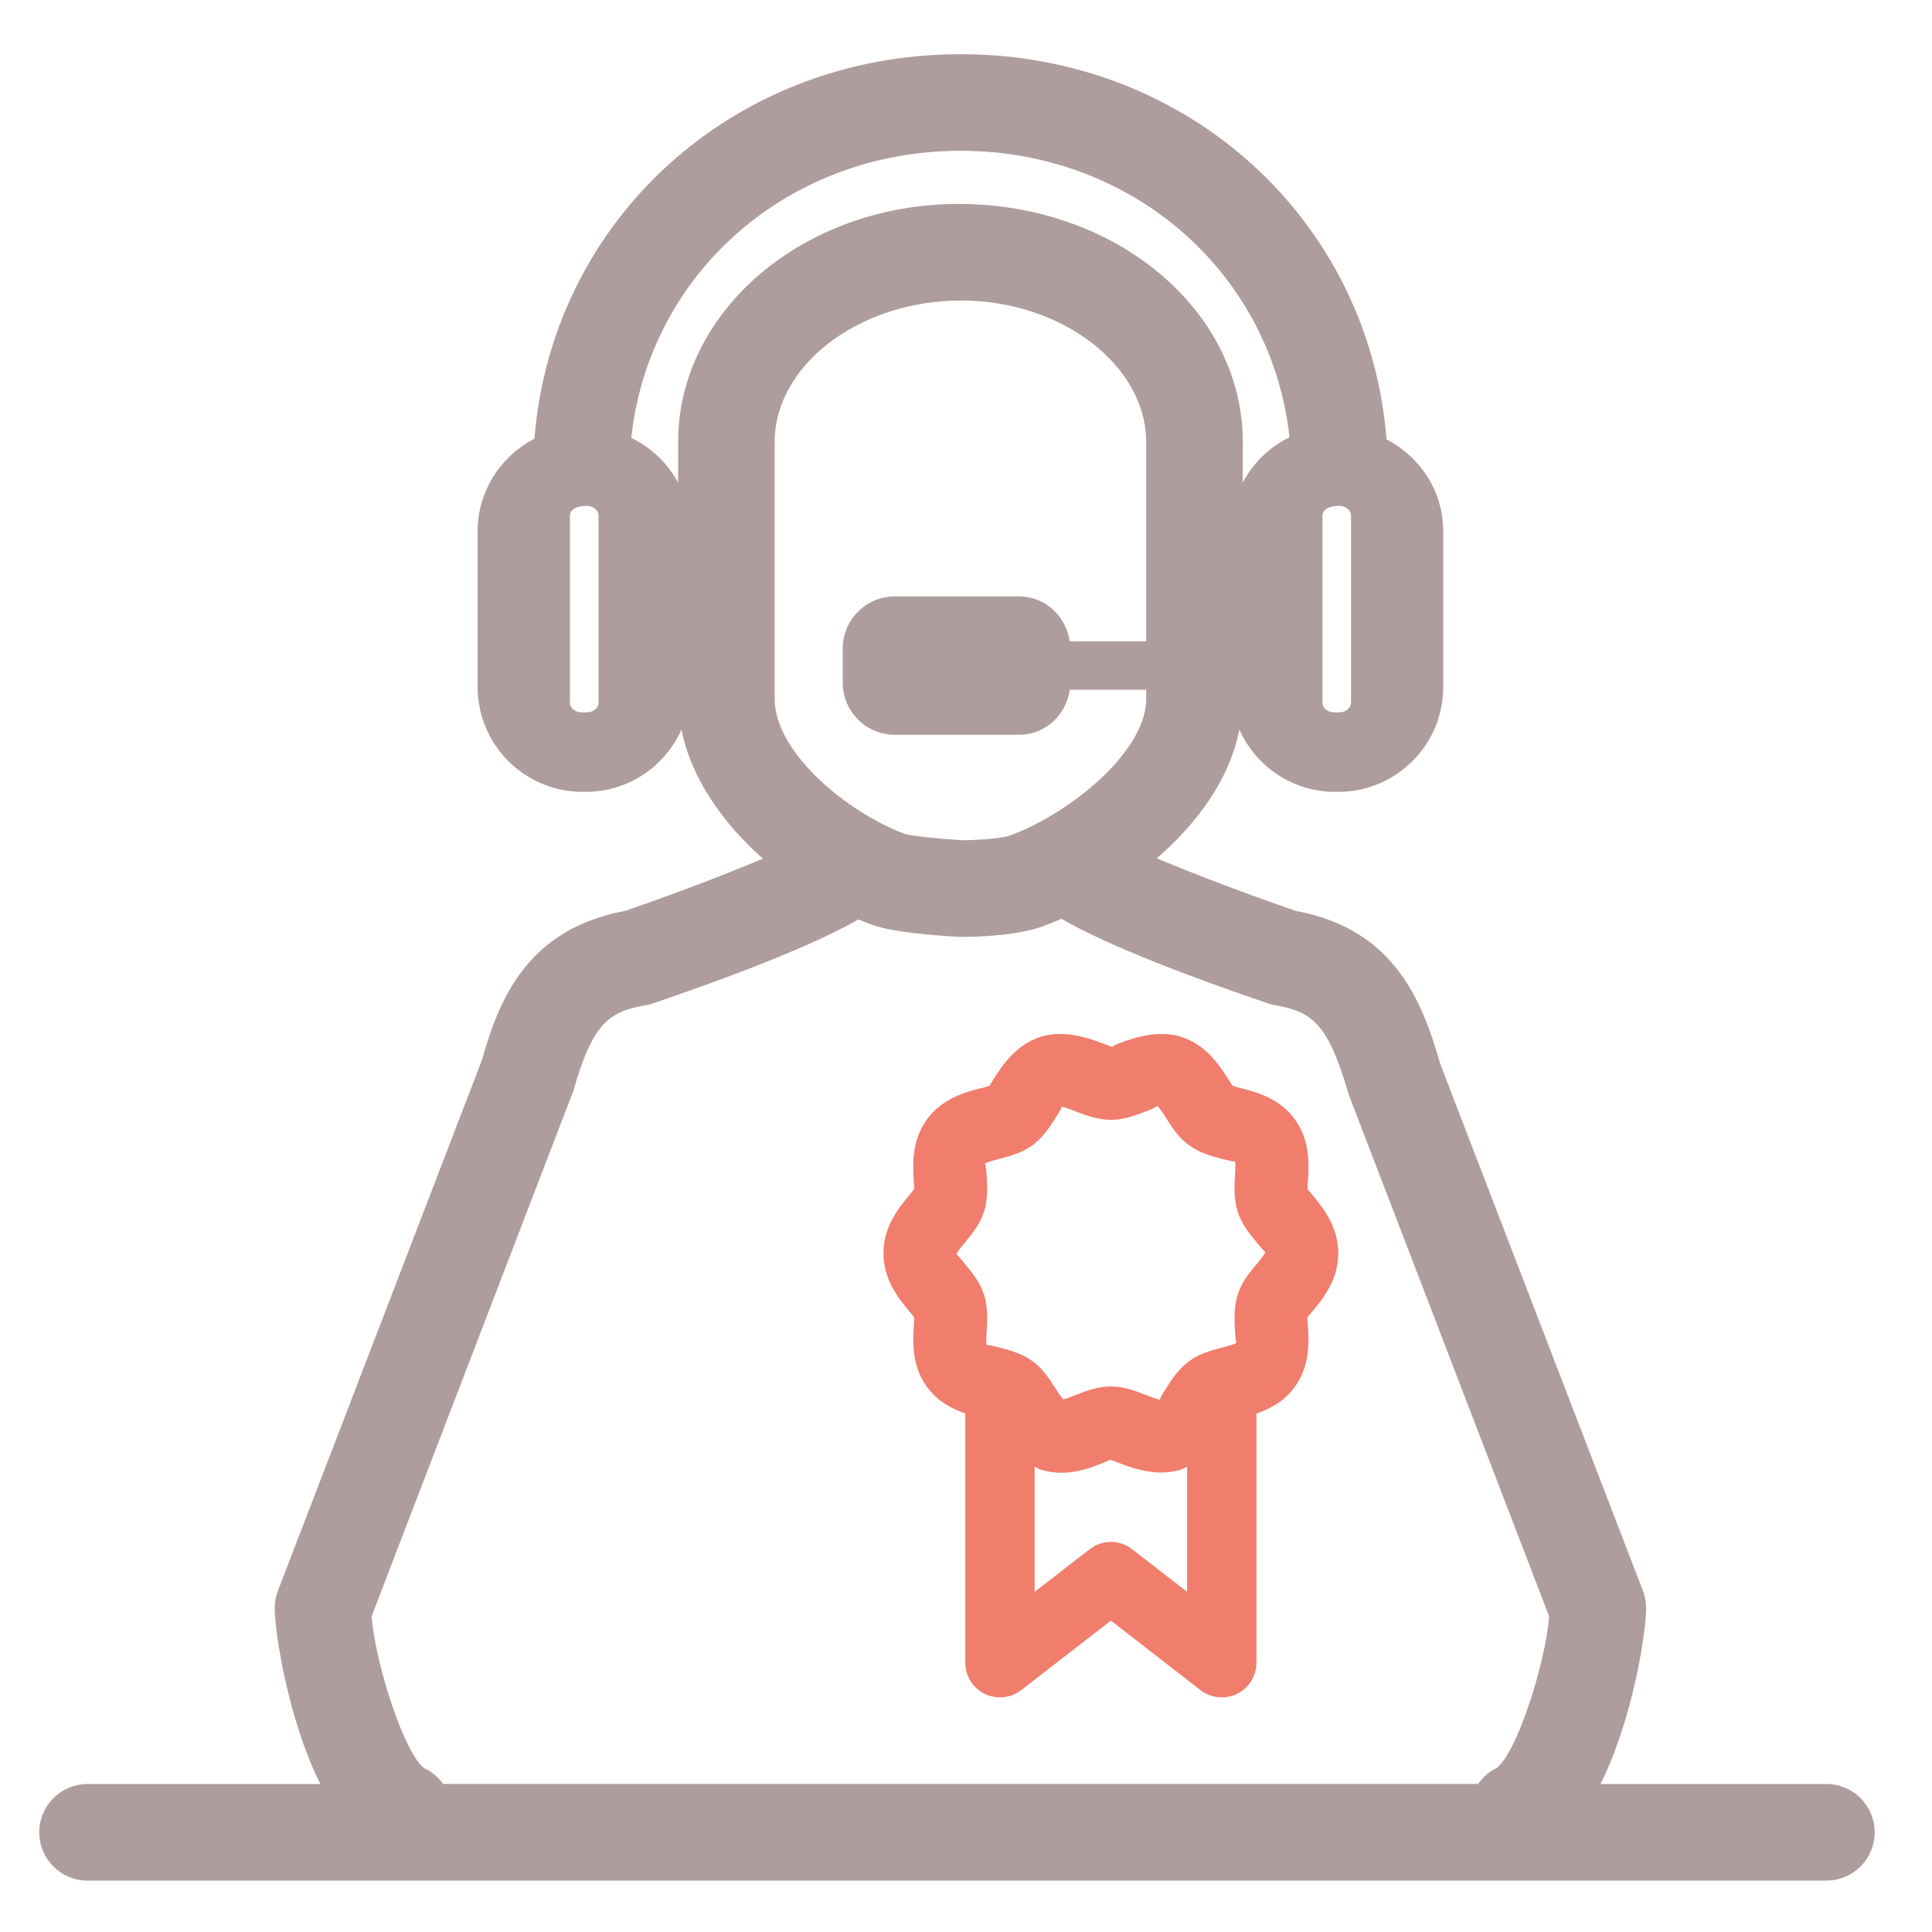 <?xml version="1.0" encoding="utf-8"?>
<!-- Generator: Adobe Illustrator 16.0.0, SVG Export Plug-In . SVG Version: 6.00 Build 0)  -->
<!DOCTYPE svg PUBLIC "-//W3C//DTD SVG 1.1//EN" "http://www.w3.org/Graphics/SVG/1.1/DTD/svg11.dtd">
<svg version="1.1" xmlns="http://www.w3.org/2000/svg" xmlns:xlink="http://www.w3.org/1999/xlink" x="0px" y="0px" width="40px"
	 height="40px" viewBox="0 0 40 40" enable-background="new 0 0 40 40" xml:space="preserve">
<g id="banque" display="none">
	<path display="inline" fill="#AE9D9C" d="M35.18,33.228h-1.84V19.986c0-0.552-0.447-1-1-1s-1,0.448-1,1v13.241h-4.17V19.986
		c0-0.552-0.447-1-1-1s-1,0.448-1,1v13.241H21V19.986c0-0.552-0.448-1-1-1s-1,0.448-1,1v13.241h-4.17V19.986c0-0.552-0.448-1-1-1
		s-1,0.448-1,1v13.241H8.66V19.986c0-0.552-0.448-1-1-1s-1,0.448-1,1v13.241H4.818c-0.552,0-1,0.448-1,1s0.448,1,1,1H35.18
		c0.553,0,1-0.448,1-1S35.732,33.228,35.18,33.228z"/>
	<path display="inline" fill="#AE9D9C" d="M38,39.234H2c-0.552,0-1-0.447-1-1s0.448-1,1-1h36c0.553,0,1,0.447,1,1
		S38.553,39.234,38,39.234z"/>
	<path display="inline" fill="#AE9D9C" d="M38.02,16.617c-0.006,0-0.012,0-0.02,0H2c-0.428,0-0.809-0.272-0.946-0.677
		c-0.138-0.405-0.003-0.853,0.335-1.114l18-13.891c0.359-0.278,0.862-0.278,1.222,0l17.887,13.804
		c0.311,0.17,0.521,0.499,0.521,0.878C39.02,16.169,38.572,16.617,38.02,16.617z M4.933,14.617h30.134L20,2.99L4.933,14.617z"/>
	<path display="inline" fill="#F17D6C" d="M25.463,12.79c-0.006,0-0.014,0-0.02,0H14.555c-0.428,0-0.809-0.272-0.946-0.677
		c-0.138-0.405-0.003-0.853,0.335-1.114l5.443-4.201c0.359-0.278,0.861-0.278,1.222,0l5.333,4.115
		c0.311,0.17,0.521,0.499,0.521,0.878C26.463,12.342,26.016,12.79,25.463,12.79z M17.487,10.79h5.023l-2.512-1.938L17.487,10.79z"/>
	<rect display="inline" fill="none" width="40" height="40"/>
</g>
<g id="comptable" display="none">
	<path display="inline" fill="#AE9D9C" d="M26.217,38.963H5.787c-2.067,0-3.749-1.777-3.749-3.963V5
		c0-2.186,1.682-3.963,3.749-3.963h20.43c2.066,0,3.748,1.778,3.748,3.963v30C29.965,37.186,28.283,38.963,26.217,38.963z
		 M5.787,2.963C4.782,2.963,3.965,3.877,3.965,5v30c0,1.123,0.817,2.037,1.822,2.037h20.43c1.004,0,1.821-0.914,1.821-2.037V5
		c0-1.123-0.817-2.037-1.821-2.037H5.787z"/>
	<path display="inline" fill="#AE9D9C" d="M23.113,13.943H8.89c-1.01,0-1.832-0.872-1.832-1.943V8c0-1.071,0.822-1.943,1.832-1.943
		h14.223c1.01,0,1.831,0.872,1.831,1.943v4C24.944,13.071,24.123,13.943,23.113,13.943z M8.89,7.943L8.944,12l14.093,0.057L23.059,8
		L8.89,7.943z"/>
	<g display="inline">
		<circle fill="#AE9D9C" cx="10.084" cy="19.861" r="1.75"/>
	</g>
	<g display="inline">
		<circle fill="#AE9D9C" cx="16.001" cy="19.861" r="1.75"/>
	</g>
	<g display="inline">
		<path fill="#AE9D9C" d="M23.67,19.861c0,0.965-0.785,1.749-1.748,1.749c-0.969,0-1.752-0.784-1.752-1.749
			c0-0.967,0.784-1.751,1.752-1.751C22.885,18.11,23.67,18.895,23.67,19.861z"/>
	</g>
	<g display="inline">
		<circle fill="#AE9D9C" cx="10.084" cy="25.861" r="1.75"/>
	</g>
	<g display="inline">
		<circle fill="#AE9D9C" cx="16.001" cy="25.861" r="1.75"/>
	</g>
	<g display="inline">
		<path fill="#AE9D9C" d="M23.67,25.861c0,0.965-0.785,1.749-1.748,1.749c-0.969,0-1.752-0.784-1.752-1.749
			c0-0.967,0.784-1.751,1.752-1.751C22.885,24.11,23.67,24.895,23.67,25.861z"/>
	</g>
	<g display="inline">
		<circle fill="#AE9D9C" cx="10.084" cy="31.861" r="1.75"/>
	</g>
	<g display="inline">
		<circle fill="#AE9D9C" cx="16.001" cy="31.861" r="1.75"/>
	</g>
	<g display="inline">
		<path fill="#AE9D9C" d="M23.67,31.861c0,0.965-0.785,1.749-1.748,1.749c-0.969,0-1.752-0.784-1.752-1.749
			c0-0.967,0.784-1.751,1.752-1.751C22.885,30.11,23.67,30.895,23.67,31.861z"/>
	</g>
	<g display="inline">
		<path fill="#F17D6C" d="M36.146,9.5c0-0.332-0.269-0.6-0.601-0.6h-1c-0.331,0-0.6,0.269-0.6,0.6V11h2.2V9.5z"/>
		<path fill="#F17D6C" d="M33.953,35.599l0.5,3c0.049,0.29,0.299,0.501,0.592,0.501c0.294,0,0.544-0.211,0.592-0.501l0.509-3.099V13
			h-2.199L33.953,35.599z"/>
	</g>
	<rect display="inline" fill="none" width="40" height="40"/>
</g>
<g id="prestataire" display="none">
	<rect display="inline" fill="none" width="40" height="40"/>
	<path display="inline" fill="#F17D6C" d="M25.756,37.436H14.245c-1.769,0-3.208-1.439-3.208-3.207v-5.613
		c0-1.769,1.439-3.207,3.208-3.207h11.511c1.768,0,3.207,1.438,3.207,3.207v5.613C28.963,35.996,27.523,37.436,25.756,37.436z
		 M14.245,27.408c-0.666,0-1.208,0.541-1.208,1.207v5.613c0,0.666,0.542,1.207,1.208,1.207h11.511c0.666,0,1.207-0.541,1.207-1.207
		v-5.613c0-0.666-0.541-1.207-1.207-1.207H14.245z"/>
	<path display="inline" fill="#AE9D9C" d="M38,36.936h-4.676c0.677-1.361,0.943-3.154,0.943-3.641c0-0.123-0.021-0.244-0.066-0.359
		l-4.192-10.9c-0.384-1.341-0.964-2.798-2.993-3.177c-0.985-0.337-2.073-0.749-2.879-1.089c0.82-0.708,1.504-1.62,1.711-2.663
		c0.338,0.756,1.096,1.287,1.977,1.287h0.073c1.196,0,2.169-0.973,2.169-2.168v-3.227c0-0.825-0.47-1.536-1.174-1.902
		c-0.354-4.524-4.096-7.975-8.819-7.975c-4.72,0-8.461,3.443-8.822,7.96c-0.695,0.362-1.176,1.081-1.176,1.917v3.227
		c0,1.195,0.973,2.168,2.169,2.168h0.073c0.882,0,1.639-0.531,1.978-1.288c0.205,1.029,0.875,1.952,1.686,2.671
		c-0.808,0.342-1.881,0.749-2.854,1.082c-2.029,0.379-2.609,1.835-2.965,3.093L5.941,32.936c-0.044,0.115-0.066,0.236-0.066,0.359
		c0,0.486,0.267,2.279,0.944,3.641H2c-0.552,0-1,0.447-1,1s0.448,1,1,1h36c0.553,0,1-0.447,1-1S38.553,36.936,38,36.936z
		 M18.351,17.005c-0.046-0.024-0.088-0.058-0.136-0.075c-0.973-0.557-1.989-1.544-1.989-2.462V9.15c0-1.587,1.745-2.928,3.864-2.928
		c2.074,0,3.827,1.341,3.827,2.928v4.13h-1.583c-0.074-0.522-0.506-0.932-1.049-0.932h-2.571c-0.595,0-1.079,0.484-1.079,1.078
		v0.708c0,0.595,0.484,1.079,1.079,1.079h2.571c0.543,0,0.975-0.41,1.049-0.933h1.583v0.188c0,1.125-1.647,2.409-2.829,2.833
		c-0.108,0.039-0.509,0.093-0.986,0.095c-0.49-0.03-1.032-0.089-1.162-0.125C18.755,17.209,18.554,17.114,18.351,17.005z
		 M28.156,14.548c0,0.111-0.108,0.201-0.242,0.201h-0.106c-0.134,0-0.242-0.09-0.242-0.201v-3.872c0-0.111,0.108-0.202,0.349-0.202
		c0.134,0,0.242,0.091,0.242,0.202V14.548z M12.578,14.548c0,0.111-0.109,0.201-0.244,0.201h-0.105c-0.134,0-0.243-0.09-0.243-0.201
		v-3.872c0-0.111,0.109-0.202,0.349-0.202c0.135,0,0.244,0.091,0.244,0.202V14.548z M14.226,9.15v0.844
		c-0.214-0.4-0.55-0.724-0.97-0.927c0.363-3.387,3.226-5.945,6.817-5.945c3.584,0,6.442,2.551,6.811,5.932
		c-0.415,0.201-0.752,0.529-0.968,0.936V9.15c0-2.717-2.614-4.928-5.881-4.928C16.833,4.222,14.226,6.433,14.226,9.15z
		 M8.981,36.615c-0.419-0.277-1.03-2.187-1.101-3.152l4.176-10.877c0.391-1.366,0.714-1.641,1.487-1.771
		c0.053-0.008,0.105-0.021,0.155-0.039c1.485-0.504,3.258-1.166,4.26-1.74c0.117,0.049,0.232,0.094,0.344,0.131
		c0.398,0.134,1.243,0.201,1.71,0.228c0.02,0.001,0.04,0.002,0.059,0.002c0.33,0,1.156-0.021,1.691-0.213
		c0.127-0.045,0.262-0.102,0.398-0.162c0.996,0.577,2.784,1.244,4.281,1.753c0.051,0.018,0.103,0.031,0.155,0.039
		c0.772,0.131,1.097,0.405,1.515,1.854l4.148,10.794c-0.07,0.962-0.676,2.858-1.096,3.148c-0.159,0.074-0.277,0.191-0.374,0.324
		H9.361C9.263,36.804,9.144,36.688,8.981,36.615z"/>
</g>
<g id="secretariat_x5F_agree">
	<rect fill="none" width="40" height="40"/>
	<path fill="#F17D6C" d="M27.707,25.947c0-0.555-0.317-0.941-0.53-1.2c-0.037-0.046-0.076-0.088-0.106-0.128
		c-0.002-0.059,0.005-0.121,0.01-0.187c0.018-0.323,0.046-0.815-0.271-1.255c-0.318-0.441-0.799-0.566-1.119-0.648
		c-0.061-0.017-0.12-0.028-0.171-0.047c-0.032-0.042-0.062-0.096-0.101-0.156c-0.178-0.273-0.445-0.691-0.963-0.859
		c-0.447-0.146-0.96,0.007-1.281,0.133c-0.072,0.028-0.145,0.062-0.142,0.074c-0.063-0.013-0.133-0.045-0.216-0.076
		c-0.305-0.121-0.82-0.277-1.275-0.131c-0.52,0.17-0.799,0.605-0.969,0.871c-0.032,0.053-0.061,0.103-0.092,0.145
		c-0.052,0.019-0.113,0.03-0.175,0.047c-0.316,0.082-0.796,0.207-1.117,0.65c-0.315,0.436-0.29,0.923-0.271,1.256
		c0.003,0.064,0.01,0.125,0.009,0.183c-0.03,0.041-0.067,0.084-0.106,0.131c-0.211,0.257-0.53,0.642-0.53,1.198
		c0,0.549,0.314,0.933,0.531,1.197c0.039,0.045,0.076,0.088,0.105,0.129c0.001,0.055-0.006,0.119-0.01,0.191
		c-0.017,0.324-0.042,0.814,0.273,1.246c0.221,0.308,0.526,0.459,0.795,0.554v5.159c0,0.274,0.156,0.525,0.402,0.646
		c0.101,0.049,0.208,0.072,0.317,0.072c0.156,0,0.312-0.051,0.439-0.15L23,33.553l1.854,1.439c0.218,0.168,0.511,0.197,0.757,0.078
		c0.246-0.121,0.402-0.372,0.402-0.646v-5.159c0.269-0.093,0.573-0.244,0.795-0.552c0.317-0.438,0.289-0.93,0.272-1.256
		c-0.006-0.064-0.013-0.129-0.011-0.185c0.03-0.04,0.07-0.083,0.118-0.14C27.395,26.879,27.707,26.495,27.707,25.947z M23.44,32.076
		c-0.26-0.203-0.622-0.203-0.881,0l-1.138,0.882v-2.593c0.04,0.019,0.073,0.043,0.117,0.059c0.141,0.046,0.287,0.068,0.438,0.068
		c0.329,0,0.609-0.107,0.844-0.198c0.061-0.024,0.172-0.069,0.144-0.077c0.067,0.014,0.141,0.049,0.233,0.084
		c0.324,0.125,0.792,0.271,1.258,0.124c0.047-0.016,0.08-0.041,0.123-0.06v2.593L23.44,32.076z M26.016,26.174
		c-0.138,0.164-0.309,0.367-0.393,0.635c-0.08,0.261-0.065,0.522-0.055,0.734c0.006,0.097,0.016,0.258,0.035,0.258
		c-0.043,0.033-0.206,0.074-0.311,0.102c-0.216,0.057-0.461,0.121-0.67,0.277c-0.223,0.161-0.365,0.385-0.478,0.563
		c-0.053,0.083-0.143,0.223-0.124,0.235c-0.051-0.002-0.191-0.056-0.281-0.09c-0.191-0.077-0.455-0.183-0.74-0.183
		c-0.287,0-0.551,0.105-0.737,0.181c-0.077,0.03-0.185,0.072-0.25,0.088c-0.05-0.057-0.122-0.17-0.16-0.23
		c-0.122-0.19-0.259-0.406-0.475-0.562c-0.218-0.159-0.462-0.223-0.692-0.285c-0.088-0.021-0.248-0.064-0.256-0.046
		c-0.016-0.05-0.008-0.204-0.001-0.306c0.012-0.227,0.029-0.481-0.057-0.746c-0.083-0.256-0.25-0.456-0.388-0.623
		c-0.062-0.076-0.166-0.205-0.183-0.205h0c0.017-0.052,0.123-0.18,0.196-0.268c0.137-0.17,0.294-0.361,0.375-0.61
		c0.086-0.262,0.069-0.52,0.057-0.746c-0.006-0.104-0.022-0.245-0.038-0.255c0.045-0.032,0.203-0.073,0.296-0.098
		c0.22-0.059,0.47-0.121,0.69-0.283c0.215-0.158,0.352-0.371,0.475-0.562c0.053-0.082,0.142-0.223,0.126-0.234
		c0.052,0,0.202,0.059,0.309,0.102c0.197,0.074,0.44,0.168,0.714,0.168c0.27,0,0.517-0.094,0.736-0.179
		c0.087-0.034,0.232-0.091,0.223-0.112c0.043,0.033,0.133,0.17,0.189,0.262c0.121,0.188,0.258,0.402,0.463,0.549
		c0.224,0.168,0.476,0.232,0.699,0.291c0.094,0.023,0.252,0.064,0.258,0.045c0.016,0.05,0.006,0.211,0,0.309
		c-0.011,0.213-0.025,0.477,0.057,0.738c0.081,0.258,0.244,0.454,0.387,0.627c0.063,0.077,0.17,0.205,0.186,0.208
		C26.182,25.973,26.076,26.1,26.016,26.174z"/>
	<path fill="#AE9D9C" d="M37.813,36.936h-4.676c0.677-1.361,0.944-3.154,0.944-3.641c0-0.123-0.023-0.244-0.066-0.359l-4.193-10.9
		c-0.385-1.341-0.965-2.798-2.993-3.177c-0.985-0.337-2.073-0.749-2.879-1.089c0.819-0.708,1.504-1.62,1.71-2.663
		c0.34,0.756,1.096,1.287,1.977,1.287h0.074c1.195,0,2.169-0.973,2.169-2.168v-3.227c0-0.825-0.47-1.536-1.174-1.902
		c-0.354-4.524-4.097-7.975-8.819-7.975c-4.72,0-8.461,3.443-8.822,7.96c-0.695,0.362-1.176,1.081-1.176,1.917v3.227
		c0,1.195,0.973,2.168,2.169,2.168h0.073c0.882,0,1.639-0.531,1.978-1.288c0.205,1.029,0.875,1.952,1.686,2.671
		c-0.808,0.342-1.881,0.749-2.854,1.082c-2.029,0.379-2.609,1.835-2.965,3.093L5.754,32.936c-0.044,0.115-0.066,0.236-0.066,0.359
		c0,0.486,0.267,2.279,0.944,3.641H1.813c-0.552,0-1,0.447-1,1s0.448,1,1,1h36c0.552,0,1-0.447,1-1S38.365,36.936,37.813,36.936z
		 M18.163,17.005c-0.046-0.024-0.087-0.058-0.135-0.075c-0.973-0.557-1.989-1.544-1.989-2.462V9.15c0-1.587,1.745-2.928,3.864-2.928
		c2.075,0,3.827,1.341,3.827,2.928v4.13h-1.583c-0.074-0.522-0.506-0.932-1.048-0.932h-2.572c-0.595,0-1.079,0.484-1.079,1.078
		v0.708c0,0.595,0.484,1.079,1.079,1.079H21.1c0.542,0,0.974-0.41,1.048-0.933h1.583v0.188c0,1.125-1.648,2.409-2.828,2.833
		c-0.109,0.039-0.51,0.093-0.987,0.095c-0.49-0.03-1.032-0.089-1.162-0.125C18.568,17.209,18.367,17.113,18.163,17.005z
		 M27.971,14.548c0,0.111-0.109,0.201-0.244,0.201h-0.105c-0.134,0-0.242-0.09-0.242-0.201v-3.872c0-0.111,0.108-0.202,0.348-0.202
		c0.135,0,0.244,0.091,0.244,0.202V14.548z M12.392,14.548c0,0.111-0.109,0.201-0.244,0.201h-0.105c-0.134,0-0.243-0.09-0.243-0.201
		v-3.872c0-0.111,0.109-0.202,0.349-0.202c0.135,0,0.244,0.091,0.244,0.202V14.548z M14.04,9.15v0.844
		c-0.214-0.4-0.55-0.724-0.97-0.927c0.363-3.387,3.226-5.945,6.817-5.945c3.584,0,6.442,2.551,6.811,5.932
		c-0.415,0.201-0.752,0.529-0.968,0.936V9.15c0-2.717-2.614-4.928-5.881-4.928C16.646,4.222,14.04,6.433,14.04,9.15z M8.795,36.615
		c-0.419-0.277-1.03-2.187-1.101-3.152l4.176-10.877c0.391-1.366,0.714-1.641,1.487-1.771c0.053-0.008,0.105-0.021,0.155-0.039
		c1.485-0.504,3.258-1.166,4.26-1.74c0.117,0.049,0.232,0.094,0.344,0.131c0.398,0.134,1.243,0.201,1.71,0.228
		c0.02,0.001,0.04,0.002,0.059,0.002c0.33,0,1.155-0.021,1.692-0.213c0.126-0.045,0.26-0.102,0.396-0.162
		c0.998,0.577,2.785,1.244,4.282,1.753c0.05,0.018,0.103,0.031,0.155,0.039c0.773,0.131,1.096,0.405,1.516,1.854l4.146,10.794
		c-0.068,0.962-0.676,2.858-1.094,3.148c-0.16,0.074-0.278,0.191-0.375,0.324H9.174C9.076,36.804,8.957,36.688,8.795,36.615z"/>
</g>
<g id="organisation_x5F_prof" display="none">
	<rect display="inline" fill="none" width="40" height="40"/>
	<path display="inline" fill="#AE9D9C" d="M26.342,14.461l-1.209-4.432c-0.146-0.507-0.444-1.55-1.722-1.805
		c-0.253-0.087-0.501-0.179-0.739-0.27c0.314-0.399,0.531-0.872,0.531-1.406V4.02c0-1.526-1.433-2.768-3.22-2.768
		c-1.757,0-3.187,1.242-3.187,2.768v2.528c0,0.525,0.217,1.001,0.531,1.407c-0.236,0.09-0.488,0.183-0.739,0.269
		c-1.277,0.255-1.576,1.299-1.724,1.816l-1.206,4.421c-0.021,0.077-0.032,0.157-0.032,0.237c0,0.293,0.249,2.35,1.335,2.832
		c0.115,0.051,0.239,0.077,0.365,0.077h9.347c0.126,0,0.25-0.026,0.364-0.077c1.087-0.482,1.336-2.538,1.336-2.832
		C26.373,14.618,26.362,14.539,26.342,14.461z M18.596,4.02c0-0.516,0.648-0.968,1.413-0.968c0.743,0,1.396,0.452,1.396,0.968v2.528
		c0,0.264-0.568,0.769-1.041,0.94c-0.038,0.009-0.174,0.026-0.343,0.028c-0.088-0.005-0.329-0.019-0.422-0.038
		c-0.002-0.001-0.005-0.003-0.007-0.004c-0.116-0.104-0.25-0.165-0.387-0.203c-0.327-0.219-0.607-0.53-0.607-0.724V4.02z
		 M24.281,15.807h-8.563c-0.128-0.271-0.256-0.75-0.286-1.012l1.165-4.271c0.144-0.501,0.201-0.511,0.37-0.54
		c0.047-0.008,0.094-0.02,0.14-0.035c0.981-0.334,1.56-0.581,1.919-0.764c0.18,0.06,0.489,0.104,0.92,0.129
		C19.964,9.316,19.982,9.316,20,9.316c0.222,0,0.64-0.016,0.948-0.126c0.006-0.002,0.013-0.005,0.018-0.008
		c0.359,0.184,0.939,0.431,1.927,0.767c0.045,0.016,0.092,0.027,0.14,0.035c0.169,0.029,0.226,0.039,0.366,0.529l1.168,4.281
		C24.537,15.057,24.409,15.537,24.281,15.807z"/>
	<path display="inline" fill="#AE9D9C" d="M38.892,35.727l-1.209-4.432c-0.146-0.508-0.444-1.551-1.722-1.806
		c-0.252-0.087-0.501-0.179-0.738-0.271c0.313-0.398,0.531-0.871,0.531-1.405v-2.528c0-1.525-1.434-2.768-3.221-2.768
		c-1.758,0-3.187,1.242-3.187,2.768v2.528c0,0.524,0.217,1.001,0.53,1.407c-0.235,0.09-0.487,0.183-0.738,0.269
		c-1.277,0.255-1.576,1.299-1.725,1.815l-1.205,4.422c-0.021,0.077-0.032,0.156-0.032,0.236c0,0.294,0.249,2.35,1.335,2.832
		c0.115,0.051,0.239,0.077,0.365,0.077h9.346c0.126,0,0.25-0.026,0.365-0.077c1.086-0.482,1.336-2.538,1.336-2.832
		C38.924,35.883,38.912,35.804,38.892,35.727z M31.146,25.285c0-0.516,0.648-0.968,1.412-0.968c0.744,0,1.396,0.452,1.396,0.968
		v2.528c0,0.265-0.567,0.769-1.04,0.94c-0.038,0.01-0.174,0.026-0.342,0.027c-0.088-0.004-0.33-0.019-0.424-0.037
		c-0.002-0.001-0.005-0.003-0.008-0.004c-0.116-0.104-0.249-0.165-0.387-0.203c-0.326-0.219-0.607-0.529-0.607-0.724V25.285z
		 M36.831,37.072h-8.562c-0.128-0.271-0.256-0.75-0.286-1.012l1.166-4.271c0.143-0.501,0.2-0.511,0.369-0.539
		c0.047-0.008,0.094-0.02,0.14-0.035c0.981-0.334,1.56-0.581,1.919-0.764c0.18,0.06,0.489,0.104,0.92,0.129
		c0.019,0.001,0.036,0.002,0.055,0.002c0.221,0,0.639-0.017,0.947-0.127c0.006-0.002,0.013-0.006,0.019-0.008
		c0.358,0.184,0.938,0.432,1.927,0.768c0.045,0.016,0.092,0.027,0.139,0.035c0.17,0.028,0.227,0.038,0.367,0.529l1.168,4.281
		C37.088,36.322,36.959,36.803,36.831,37.072z"/>
	<path display="inline" fill="#AE9D9C" d="M13.791,35.727l-1.209-4.432c-0.145-0.508-0.444-1.551-1.721-1.806
		c-0.252-0.087-0.505-0.179-0.739-0.268c0.314-0.406,0.531-0.883,0.531-1.408v-2.528c0-1.525-1.429-2.768-3.212-2.768
		c-1.762,0-3.195,1.242-3.195,2.768v2.528c0,0.534,0.218,1.007,0.532,1.407c-0.236,0.09-0.489,0.183-0.74,0.269
		c-1.277,0.255-1.576,1.299-1.724,1.815l-1.206,4.422c-0.021,0.077-0.032,0.156-0.032,0.236c0,0.294,0.249,2.35,1.335,2.832
		c0.115,0.051,0.239,0.077,0.365,0.077h9.347c0.125,0,0.25-0.026,0.365-0.077c1.086-0.482,1.335-2.538,1.335-2.832
		C13.822,35.883,13.812,35.804,13.791,35.727z M6.045,25.285c0-0.516,0.652-0.968,1.421-0.968c0.739,0,1.387,0.452,1.387,0.968
		v2.528c0,0.271-0.543,0.776-0.962,0.919c-0.126,0.028-0.375,0.044-0.464,0.049c-0.167-0.001-0.302-0.018-0.316-0.02
		C7.055,28.742,7,28.707,6.944,28.68c-0.08-0.057-0.161-0.104-0.249-0.133c-0.352-0.229-0.65-0.543-0.65-0.733V25.285z
		 M11.73,37.072H3.168c-0.128-0.27-0.256-0.75-0.286-1.012l1.165-4.271c0.144-0.501,0.201-0.511,0.37-0.539
		c0.047-0.008,0.094-0.02,0.14-0.035c0.987-0.336,1.567-0.584,1.926-0.768c0.006,0.002,0.014,0.006,0.02,0.009
		c0.307,0.109,0.725,0.126,0.946,0.126c0.018,0,0.036-0.001,0.054-0.002c0.43-0.025,0.739-0.069,0.92-0.129
		c0.359,0.184,0.938,0.43,1.919,0.764c0.045,0.016,0.092,0.027,0.14,0.035c0.169,0.028,0.226,0.038,0.367,0.529l1.168,4.281
		C11.986,36.322,11.858,36.803,11.73,37.072z"/>
	<path display="inline" fill="#F17D6C" d="M25.776,29.585L21,25.984V20c0-0.552-0.448-1-1-1s-1,0.448-1,1v5.982l-4.78,3.603
		c-0.441,0.332-0.529,0.959-0.196,1.4c0.196,0.261,0.496,0.397,0.799,0.397c0.209,0,0.421-0.064,0.601-0.201l4.574-3.447
		l4.574,3.447c0.18,0.137,0.392,0.201,0.602,0.201c0.303,0,0.603-0.137,0.799-0.397C26.305,30.544,26.217,29.917,25.776,29.585z"/>
</g>
</svg>
